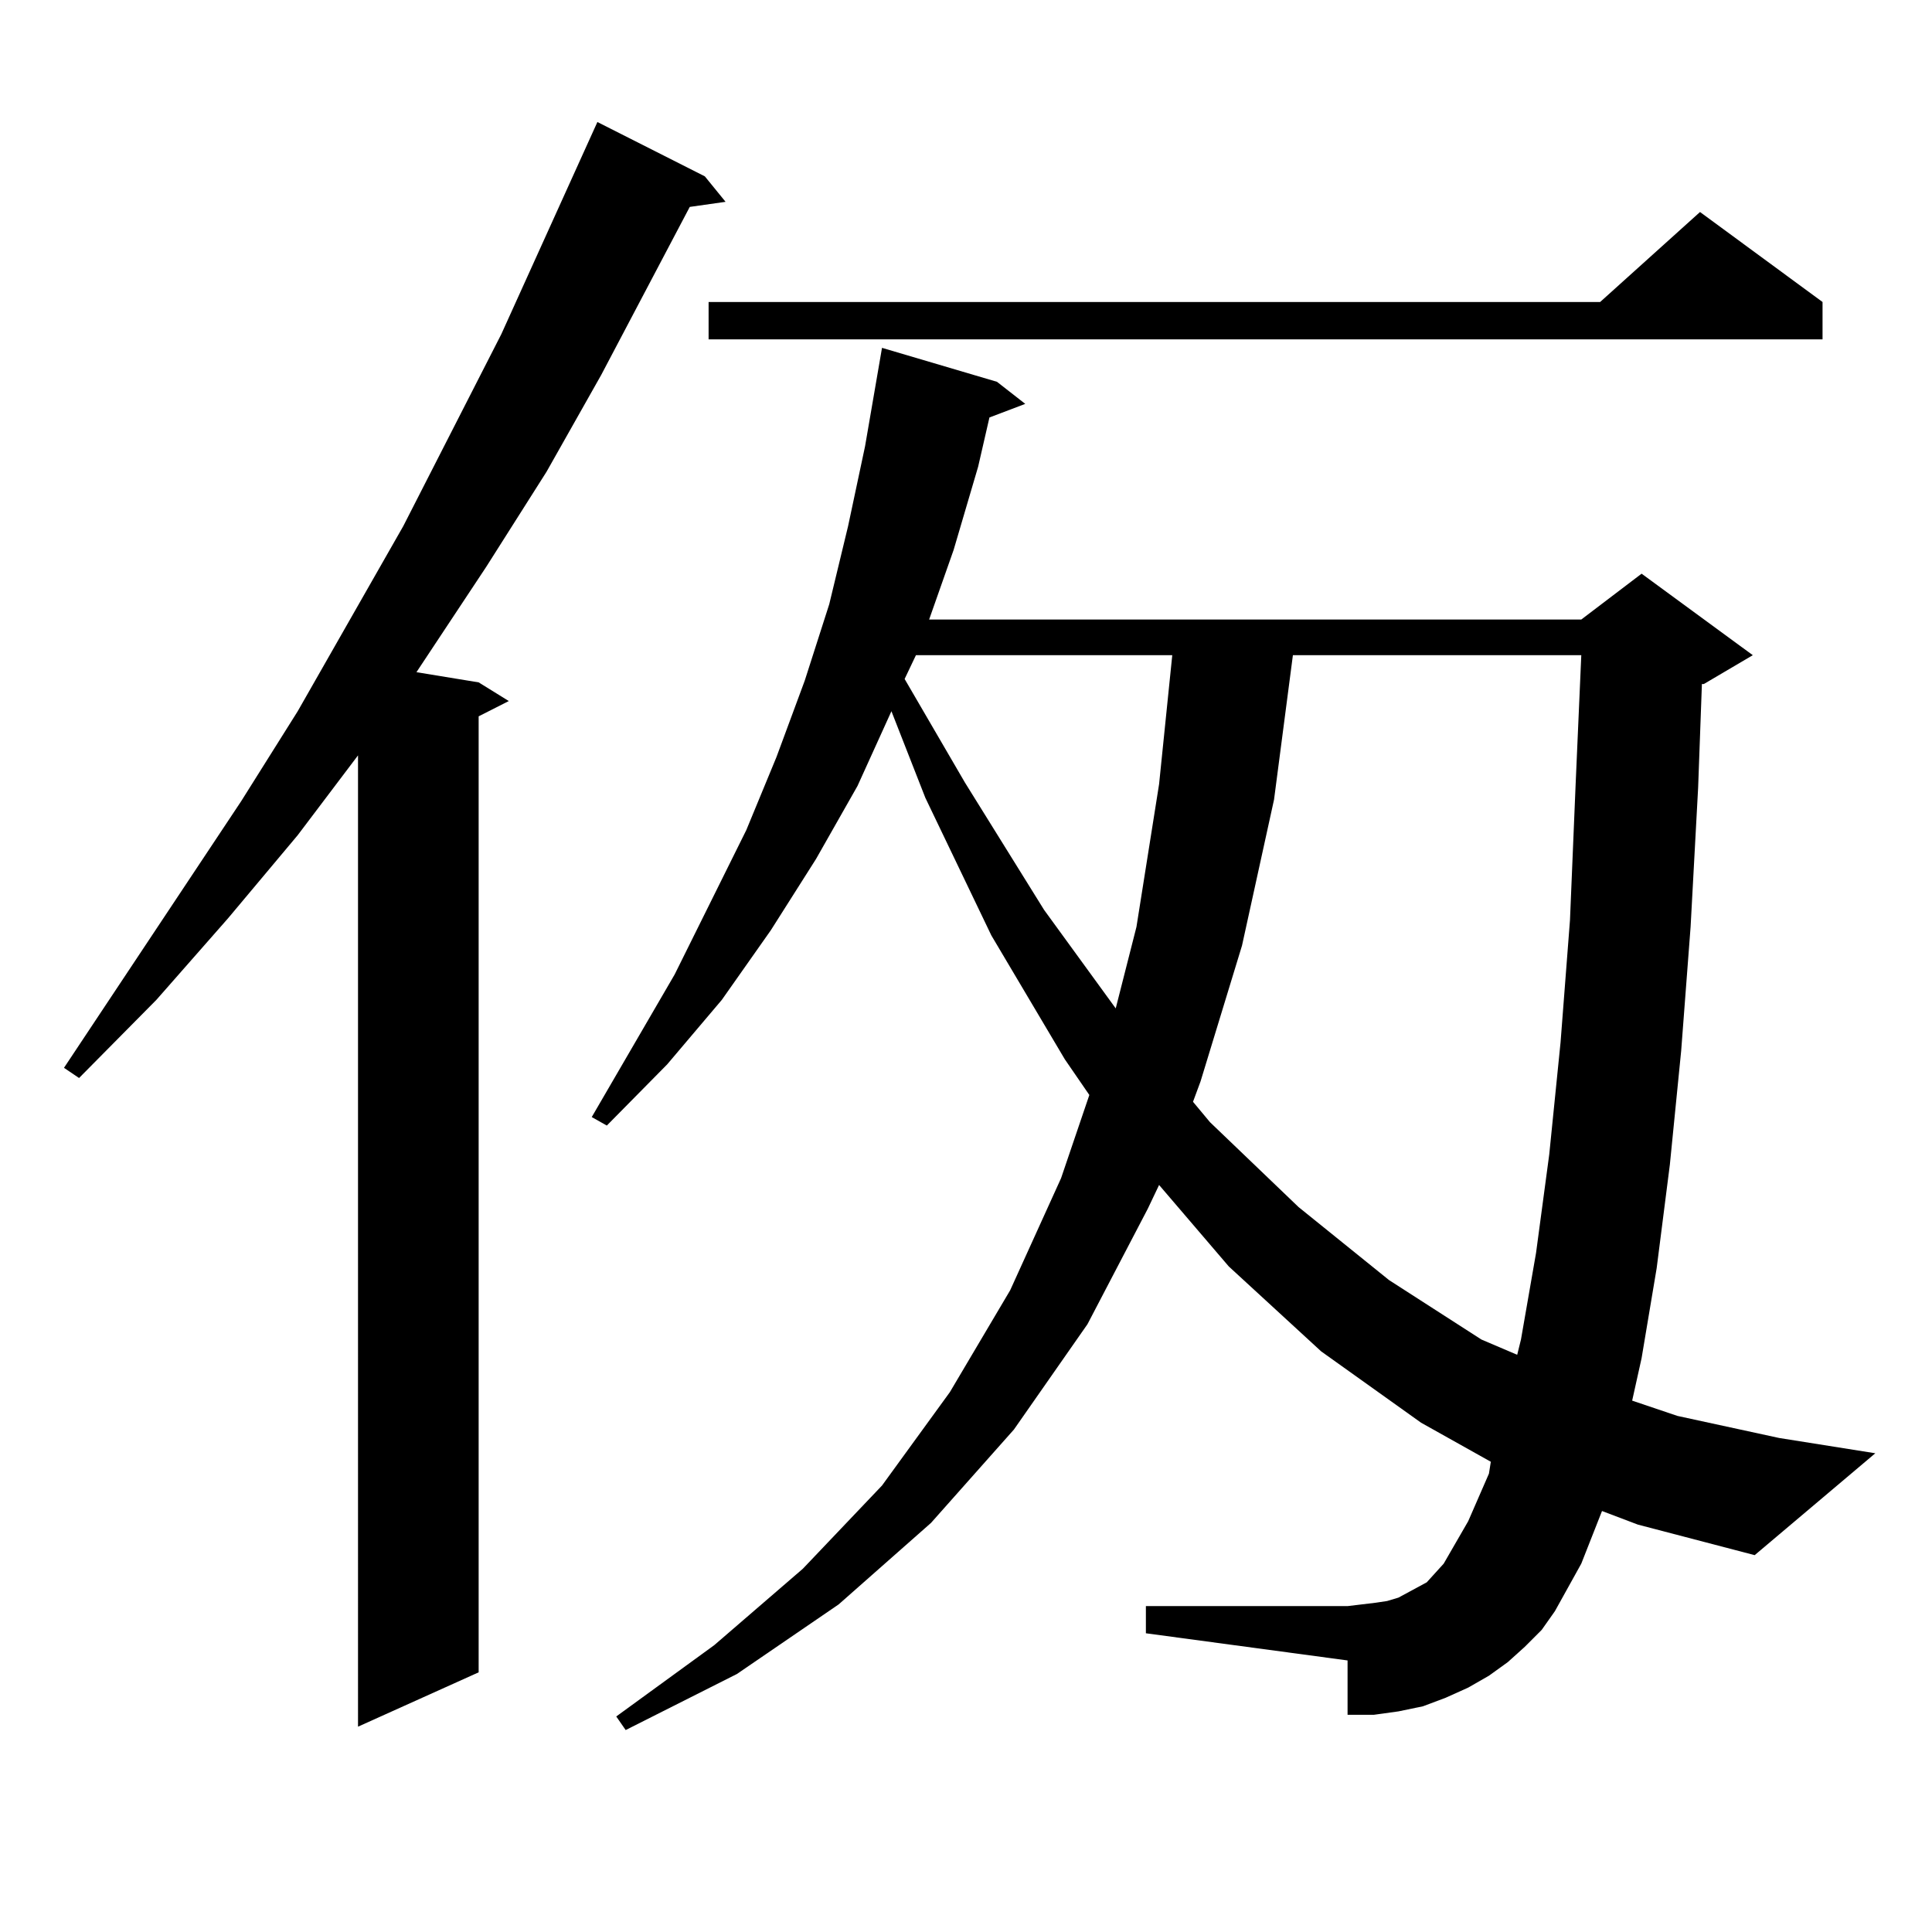 <?xml version="1.0" encoding="utf-8"?>
<!-- Generator: Adobe Illustrator 16.0.0, SVG Export Plug-In . SVG Version: 6.00 Build 0)  -->
<!DOCTYPE svg PUBLIC "-//W3C//DTD SVG 1.1//EN" "http://www.w3.org/Graphics/SVG/1.1/DTD/svg11.dtd">
<svg version="1.1" id="图层_1" xmlns="http://www.w3.org/2000/svg" xmlns:xlink="http://www.w3.org/1999/xlink" x="0px" y="0px"
	 width="1000px" height="1000px" viewBox="0 0 1000 1000" enable-background="new 0 0 1000 1000" xml:space="preserve">
<path d="M364.82,91.277l10.731,13.184l-18.536,2.637l-45.853,87.012l-28.292,50.098l-31.219,49.219l-36.097,54.492l32.194,5.273
	l15.609,9.668l-15.609,7.91v494.824l-62.438,28.125V390.984l-31.219,41.309l-36.097,43.066l-37.072,42.188l-39.999,40.43
	l-7.805-5.273l91.705-137.988l29.268-46.582l54.633-95.801l50.73-99.316l49.755-109.863L364.82,91.277z M829.199,782.098
	l-10.731,27.246l-13.658,24.609l-6.829,9.668l-8.78,8.789l-8.78,7.91l-9.756,7.031l-10.731,6.152l-11.707,5.273l-11.707,4.395
	l-12.683,2.637l-12.683,1.758h-13.658v-28.125l-104.388-14.063v-14.063h104.388l14.634-1.758l5.854-0.879l5.854-1.758l4.878-2.637
	l4.878-2.637l4.878-2.637l8.78-9.668l12.683-21.973l10.731-24.609l0.976-6.152l-36.097-20.215l-51.706-36.914l-47.804-43.945
	l-36.097-42.188l-5.854,12.305l-31.219,59.766l-38.048,54.492l-42.926,48.34l-47.804,42.188l-52.682,36.035l-57.56,29.004
	l-4.878-7.031l50.73-36.914l45.853-39.551l40.975-43.066l35.121-48.34l31.219-52.734l26.341-58.008l14.634-43.066l-12.683-18.457
	l-38.048-64.16l-34.146-71.191l-17.561-44.824l-17.561,38.672l-21.463,37.793l-23.414,36.914l-25.365,36.035l-28.292,33.398
	l-31.219,31.641l-7.805-4.395l42.926-73.828l37.072-74.707l15.609-37.793l14.634-39.551l12.683-39.551l9.756-40.43l8.78-41.309
	l8.78-50.977l59.511,17.578l14.634,11.426l-18.536,7.031l-5.854,25.488l-12.683,43.066l-12.683,36.035h337.553l31.219-23.73
	l57.56,42.188l-25.365,14.941h-0.976l-1.951,53.613l-3.902,72.07l-4.878,64.16l-5.854,58.887l-6.829,53.613l-7.805,46.582
	l-4.878,21.973l23.414,7.91l52.682,11.426l49.755,7.91l-62.438,52.734l-60.486-15.82L829.199,782.098z M943.343,156.316v19.336
	H366.771v-19.336h461.452l51.706-46.582L943.343,156.316z M474.086,339.129l-5.854,12.305l31.219,53.613l40.975,65.918
	l37.072,50.977l10.731-42.188l11.707-73.828l6.829-66.797H474.086z M669.203,339.129l-9.756,74.707l-16.585,75.586l-21.463,70.313
	l-3.902,10.547l8.78,10.547l45.853,43.945l46.828,37.793l47.804,30.762l18.536,7.91l1.951-7.91l7.805-44.824l6.829-50.977
	l5.854-58.008l4.878-63.281l2.927-70.313l2.927-66.797H669.203z"/>
</svg>
